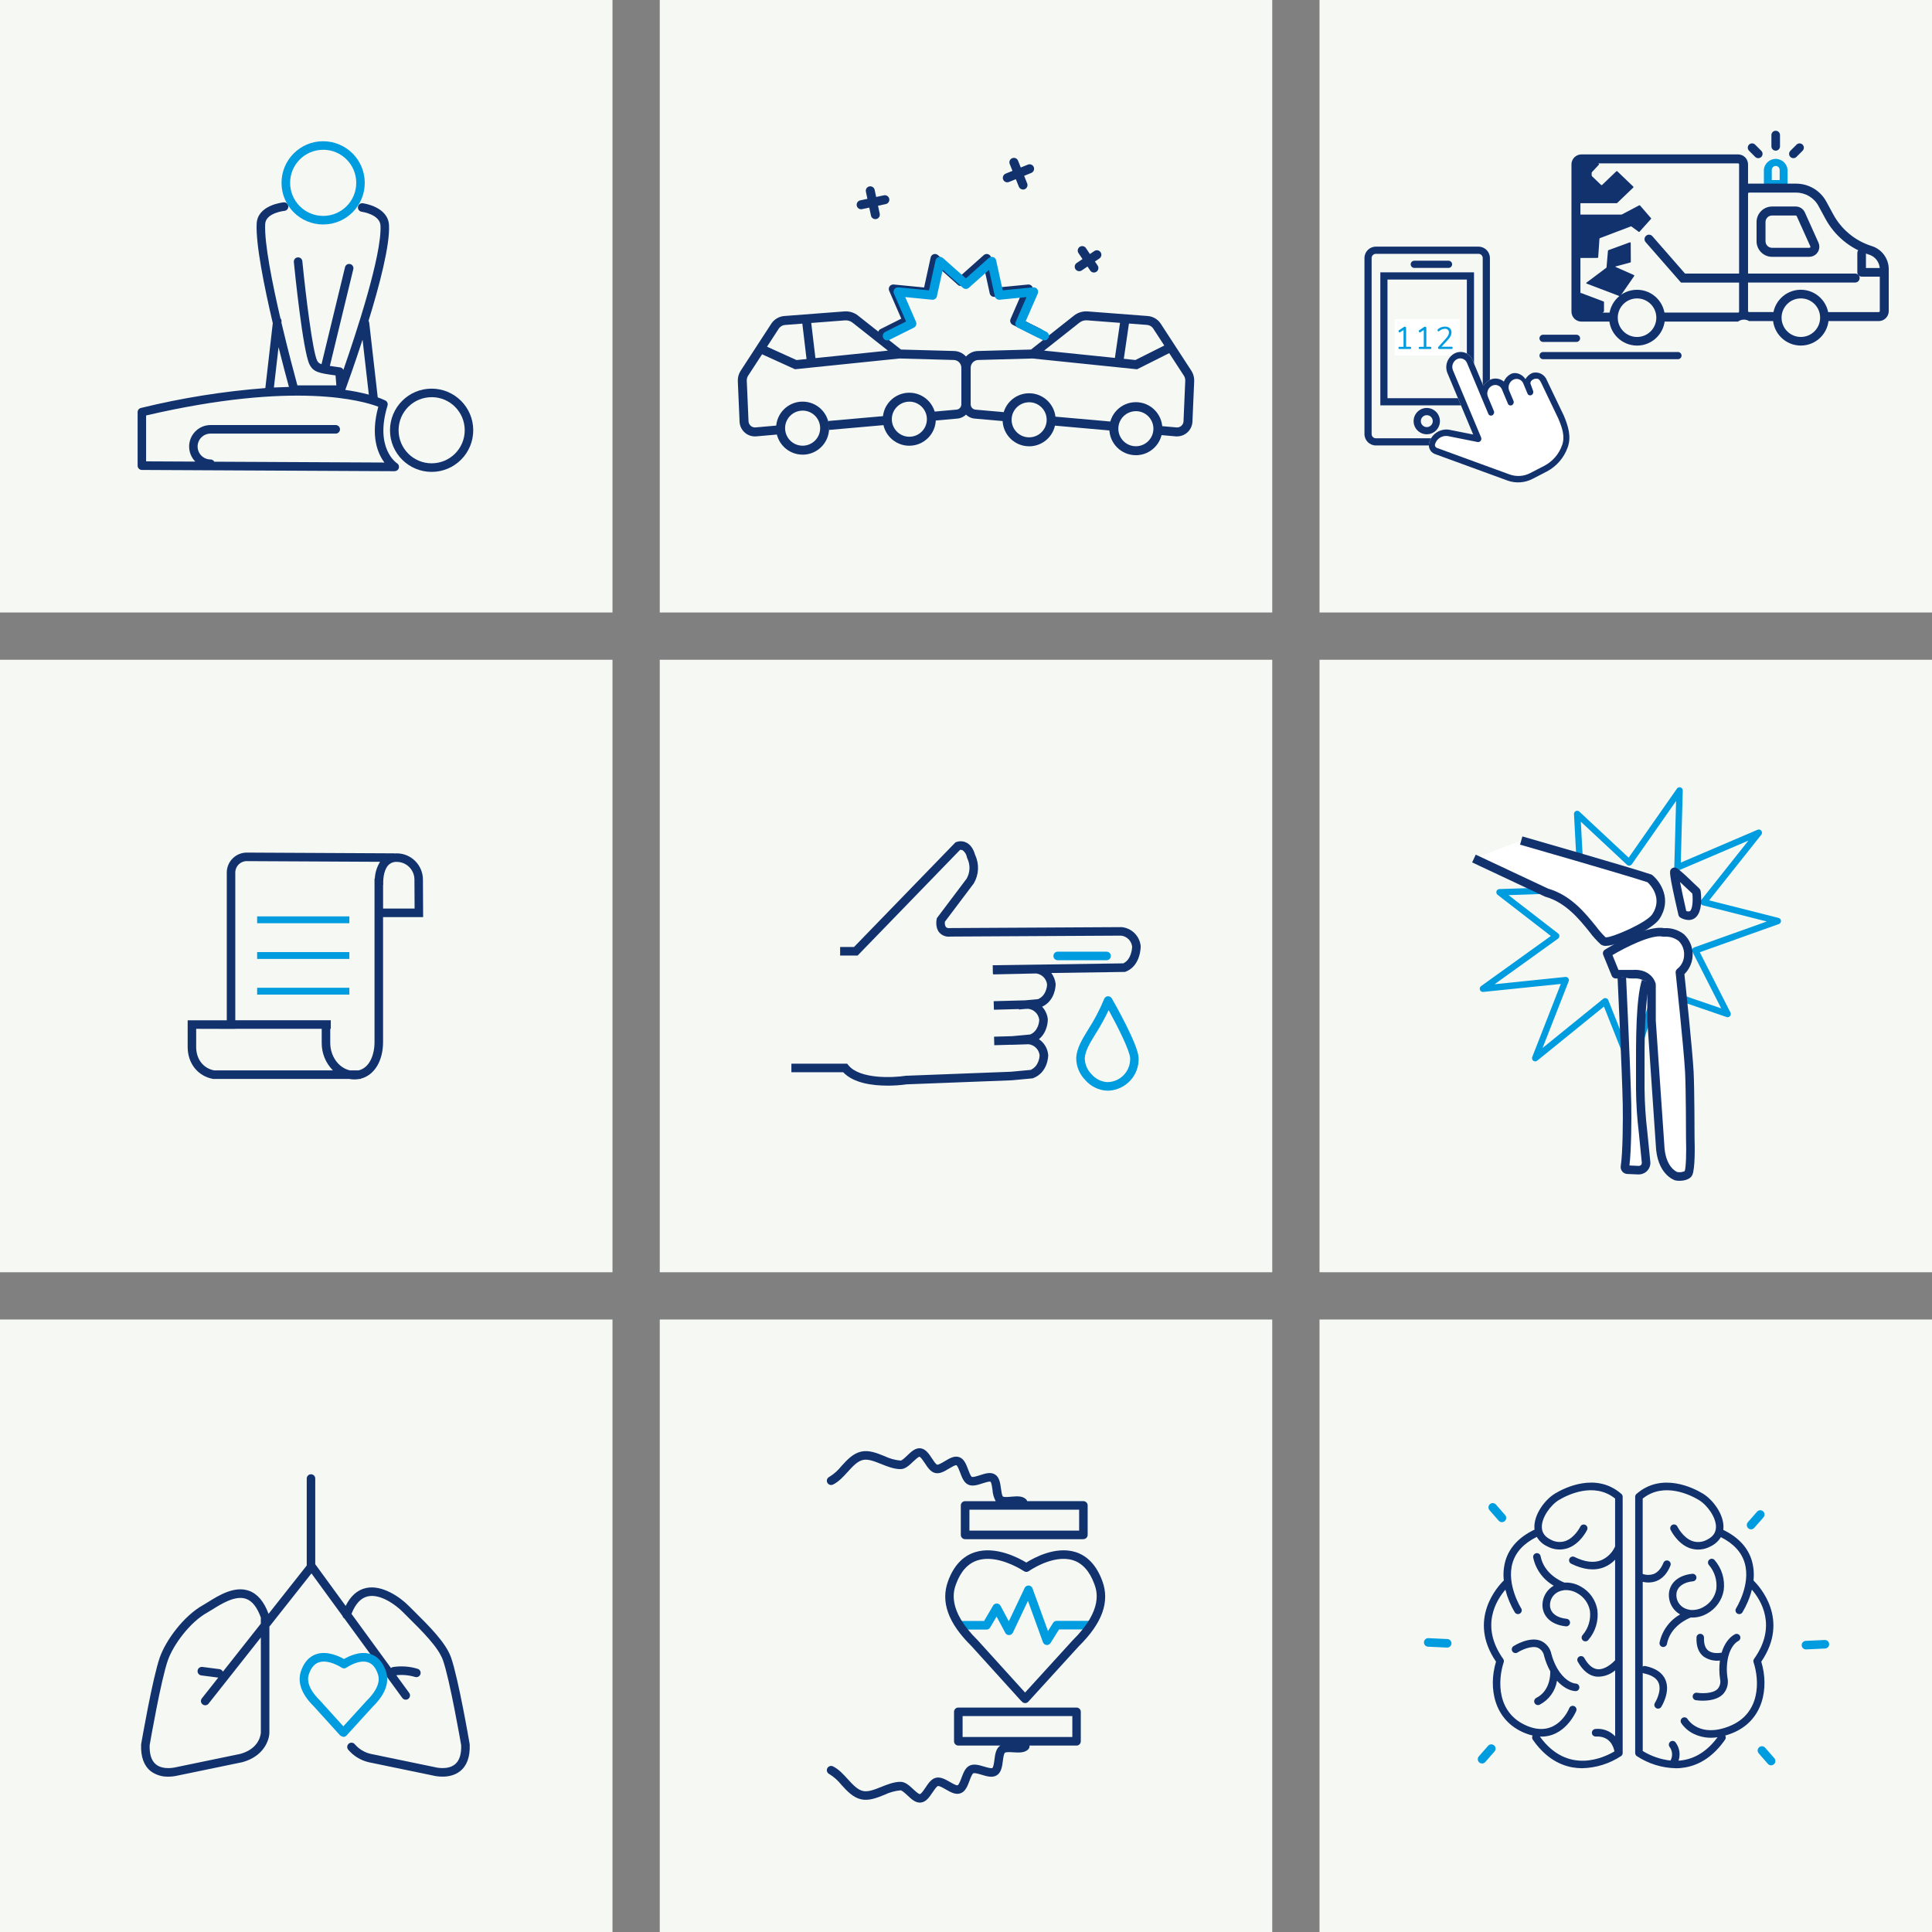 <?xml version="1.0" encoding="UTF-8"?>
<svg id="a" data-name="Calque 1" xmlns="http://www.w3.org/2000/svg" width="740" height="740" xmlns:xlink="http://www.w3.org/1999/xlink" viewBox="0 0 740 740">
  <rect x="0" y="0" width="740" height="740" fill="#808080" stroke="none"/>
  <defs>
    <clipPath id="m">
      <rect y="0" width="740" height="740" style="fill: none; stroke-width: 0px;"/>
    </clipPath>
    <clipPath id="ad">
      <rect y="0" width="740" height="740" style="fill: none; stroke-width: 0px;"/>
    </clipPath>
    <clipPath id="as">
      <rect y="0" width="740" height="740" style="fill: none; stroke-width: 0px;"/>
    </clipPath>
    <clipPath id="ay">
      <rect x="603.45" y="62.45" width="38.23" height="57.77" style="fill: none; stroke-width: 0px;"/>
    </clipPath>
    <clipPath id="bg">
      <rect y="0" width="740" height="740" style="fill: none; stroke-width: 0px;"/>
    </clipPath>
  </defs>
  <g id="b" data-name="Groupe 3924">
    <rect id="c" data-name="Rectangle 2077" y="0" width="234.6" height="234.6" style="fill: #f5f8f3; stroke-width: 0px;"/>
    <rect id="d" data-name="Rectangle 2078" x="252.7" y="0" width="234.6" height="234.6" style="fill: #f5f8f3; stroke-width: 0px;"/>
    <rect id="e" data-name="Rectangle 2079" x="505.4" y="0" width="234.6" height="234.6" style="fill: #f5f8f3; stroke-width: 0px;"/>
    <rect id="f" data-name="Rectangle 2080" y="252.7" width="234.6" height="234.6" style="fill: #f5f8f3; stroke-width: 0px;"/>
    <rect id="g" data-name="Rectangle 2081" x="252.7" y="252.7" width="234.6" height="234.6" style="fill: #f5f8f3; stroke-width: 0px;"/>
    <rect id="h" data-name="Rectangle 2082" x="505.4" y="252.7" width="234.6" height="234.6" style="fill: #f5f8f3; stroke-width: 0px;"/>
    <rect id="i" data-name="Rectangle 2083" y="505.4" width="234.6" height="234.6" style="fill: #f5f8f3; stroke-width: 0px;"/>
    <rect id="j" data-name="Rectangle 2084" x="252.7" y="505.4" width="234.6" height="234.6" style="fill: #f5f8f3; stroke-width: 0px;"/>
    <rect id="k" data-name="Rectangle 2085" x="505.4" y="505.4" width="234.6" height="234.6" style="fill: #f5f8f3; stroke-width: 0px;"/>
    <g id="l" data-name="Groupe 3913">
      <g style="clip-path: url(#m);">
        <g id="n" data-name="Groupe 3912">
          <path id="o" data-name="Tracé 5176" d="m641.76,677.27c-5.28-.13-10.42-1.74-14.84-4.65-.38-.27-.61-.71-.61-1.18v-98.14c0-.42.18-.82.5-1.09,9.72-8.47,21.89-2.26,25.39-.15,3.97,2.39,8.13,8.08,7.92,13.11-.01.26-.03.53-.07.81,5.81,2.82,9.5,6.81,10.97,11.88.68,2.43.89,4.98.6,7.49,2.32,2.27,13.99,14.96,2.99,31.11,3.03,10,.85,22.62-11.2,27.41-.86.34-1.73.64-2.61.89.29.49.27,1.1-.06,1.57-4.17,6-9.3,9.58-15.24,10.63-1.23.22-2.48.33-3.74.32m-1.13-10.48c.45,0,.87.21,1.14.57,1.53,2,1.96,4.63,1.14,7.01,4.84-.31,10.22-2.55,14.96-8.99-3.14.53-6.36.07-9.22-1.33-1.88-.93-3.49-2.32-4.68-4.05-.44-.66-.26-1.56.4-2,.66-.44,1.56-.26,2,.4.02.03.04.07.06.1.18.29,4.64,7.16,15.92,2.68,12.16-4.83,11.57-17.68,9.3-24.5-.15-.44-.07-.92.2-1.3,9.01-12.64,2.5-22.67-.85-26.52-.76,3.07-1.99,6-3.62,8.71-.43.67-1.31.86-1.98.44,0,0,0,0,0,0-.67-.43-.87-1.33-.44-2,.06-.09,5.71-9.09,3.3-17.35-1.21-4.15-4.28-7.48-9.14-9.91-.94,1.57-2.34,2.81-4,3.57-2.4,1.3-5.23,1.55-7.82.68-4.8-1.67-7.31-6.82-7.42-7.04-.35-.72-.04-1.58.67-1.93.72-.35,1.58-.04,1.93.67h0s2.12,4.31,5.78,5.57c1.86.61,3.89.41,5.59-.55,2.2-1.09,3.31-2.61,3.4-4.67.16-3.78-3.32-8.57-6.53-10.51-3.02-1.82-13.35-7.13-21.53-.56v28.88c1.34.47,2.8.48,4.15.03,1.6-.61,2.88-2.06,3.8-4.32.3-.74,1.14-1.09,1.88-.79s1.09,1.14.79,1.88h0c-1.23,3.05-3.08,5.05-5.48,5.95-1.65.58-3.43.67-5.13.25v32.46c.32-.2.7-.27,1.07-.19,3.96.84,6.53,2.62,7.65,5.3,1.95,4.66-1.48,10.12-1.62,10.35-.43.67-1.32.86-1.99.43s-.86-1.32-.43-1.99c.03-.04,2.76-4.42,1.39-7.68-.73-1.75-2.61-2.96-5.59-3.59-.17-.04-.33-.1-.47-.19v29.9c3.23,1.99,6.86,3.24,10.63,3.66.92-1.65.79-3.69-.34-5.21-.48-.63-.36-1.54.27-2.03.25-.19.56-.3.87-.3m-34.57,10.48c-1.25,0-2.5-.11-3.74-.32-5.94-1.05-11.07-4.63-15.24-10.63-.32-.47-.35-1.08-.05-1.57-.96-.22-1.91-.52-2.83-.89-12.04-4.78-14.23-17.41-11.2-27.41-11.01-16.15.67-28.85,2.99-31.11-.29-2.51-.08-5.05.6-7.49,1.49-5.12,5.25-9.15,11.17-11.97-.03-.25-.05-.49-.06-.72-.21-5.02,3.95-10.72,7.92-13.11,3.5-2.11,15.67-8.33,25.39.15.32.27.5.67.5,1.09v98.14c0,.47-.23.91-.61,1.18-4.41,2.91-9.55,4.52-14.84,4.65m-16.28-12.14c10.76,14.91,24.9,7.91,28.58,5.69-.34-1.79-1.72-5.94-7.13-5.69-.78.05-1.46-.55-1.51-1.33,0-.01,0-.02,0-.04-.04-.8.57-1.47,1.36-1.52,0,0,0,0,0,0,2.82-.29,5.61.75,7.55,2.81v-25.25c-1.95,1.65-4.44,2.51-6.99,2.42-2.89-.27-5.35-2.21-7.33-5.75-.39-.69-.14-1.57.55-1.96.69-.39,1.57-.14,1.96.55,1.48,2.66,3.19,4.1,5.07,4.29,3.06.29,6-2.65,6.72-3.43v-38.5c-1.21,1.28-2.69,2.27-4.32,2.91-3.62,1.4-7.84.92-12.53-1.4-.71-.37-.98-1.24-.62-1.95.36-.69,1.19-.97,1.89-.64,3.92,1.95,7.35,2.38,10.19,1.3,2.36-1,4.26-2.84,5.32-5.17.02-.05.04-.1.07-.15v-18.33c-8.18-6.57-18.51-1.25-21.53.56-3.21,1.94-6.68,6.73-6.53,10.51.08,2.05,1.2,3.58,3.39,4.66,1.7.96,3.73,1.16,5.59.55,3.66-1.26,5.76-5.52,5.78-5.57.37-.71,1.24-.98,1.94-.61.68.35.96,1.17.65,1.87-.1.22-2.61,5.37-7.42,7.04-2.59.86-5.42.62-7.82-.68-1.69-.77-3.11-2.04-4.04-3.65-4.95,2.44-8.07,5.8-9.3,9.99-2.41,8.26,3.24,17.26,3.3,17.35.43.67.24,1.57-.43,2-.66.43-1.55.24-1.98-.42,0,0,0,0,0,0-1.63-2.7-2.85-5.64-3.62-8.7-3.34,3.86-9.83,13.91-.85,26.51.27.38.34.86.2,1.3-2.27,6.83-2.86,19.67,9.3,24.5,11.12,4.41,15.63-6.46,15.81-6.92.29-.74,1.13-1.1,1.87-.8s1.1,1.13.8,1.87c-.05.12-4.19,10.25-13.98,9.81m-.69-12.07c-.8,0-1.44-.65-1.44-1.45,0-.55.31-1.05.8-1.29,5.3-2.66,5.41-8.83,5.36-10.21-1.02-1.85-1.81-3.82-2.35-5.85-.23-1.39-1.13-2.57-2.41-3.16-2.54-.98-6.47.98-7.77,1.82-.67.43-1.56.23-1.99-.44s-.23-1.56.44-1.99c.24-.15,5.93-3.78,10.35-2.09,2.15.9,3.71,2.81,4.16,5.1.5,1.87,1.22,3.67,2.16,5.36.06.08.11.17.15.26,2.31,3.93,5.21,5.6,7.06,5.71.79.05,1.4.74,1.35,1.53-.04.79-.7,1.39-1.49,1.36-.01,0-.03,0-.04,0-2.17-.14-4.74-1.43-7.04-3.97-.63,3.94-3.1,7.35-6.65,9.17-.2.1-.42.15-.64.15m63.24-1.68c-.93,0-1.86-.06-2.79-.2-.79-.14-1.31-.89-1.17-1.67.14-.77.87-1.3,1.64-1.18,1.52.25,5.91.49,7.86-1.42.94-1.05,1.3-2.5.96-3.86-.34-2.34-.36-4.71-.05-7.06-2.21.28-4.45-.27-6.28-1.55-1.92-1.52-2.82-3.96-2.69-7.26.01-.8.67-1.43,1.46-1.42.8.01,1.43.67,1.42,1.46,0,.02,0,.04,0,.06-.09,2.32.45,3.96,1.59,4.87,1.55,1.23,3.93,1.04,5.15.84,1.08-3.58,3.04-6.01,5.1-7.06.71-.36,1.58-.07,1.94.64.36.71.07,1.58-.64,1.94-1.37.7-2.99,2.66-3.82,5.9-.01.11-.04.21-.08.31-.57,2.6-.65,5.28-.24,7.91.48,2.28-.2,4.65-1.81,6.33-2.03,1.98-5.24,2.4-7.54,2.4m-15.26-20.55c-.09,0-.18,0-.27-.03-.78-.15-1.29-.91-1.14-1.69h0c.96-4.55,3.83-8.47,7.88-10.76-3.04-1.72-4.72-5.12-4.24-8.58.62-3.88,3.95-6.49,8.9-6.98.79-.07,1.5.51,1.57,1.3.07.79-.5,1.49-1.29,1.57-3.63.36-5.94,2.02-6.34,4.56-.32,2.48,1.03,4.87,3.32,5.86.64.28,1.32.46,2.01.54.06,0,.12,0,.18.02,1.68.11,3.35-.28,4.8-1.12,2.6-1.4,4.41-3.91,4.93-6.81.41-3.33-.6-6.68-2.78-9.24-.55-.58-.52-1.49.05-2.04.57-.55,1.48-.53,2.03.04,0,0,0,0,0,0,2.81,3.19,4.1,7.44,3.55,11.65-.65,3.79-3.01,7.08-6.39,8.92-1.89,1.09-4.05,1.61-6.23,1.49-1.38.54-7.84,3.4-9.12,10.12-.13.68-.72,1.17-1.41,1.17m-29.83-2.16c-.37,0-.73-.14-1-.4-.57-.55-.59-1.46-.04-2.04,2.18-2.56,3.19-5.91,2.78-9.24-.52-2.9-2.34-5.41-4.94-6.81-1.45-.84-3.12-1.23-4.8-1.12-.06.01-.12.02-.18.02-.69.07-1.37.26-2.01.54-2.29.99-3.65,3.39-3.33,5.86.4,2.54,2.72,4.2,6.34,4.56.79.08,1.37.79,1.29,1.59-.08.79-.78,1.36-1.57,1.29-4.96-.49-8.29-3.1-8.9-6.98-.48-3.46,1.21-6.86,4.24-8.58-4.04-2.3-6.91-6.21-7.87-10.76-.15-.78.36-1.54,1.14-1.69s1.54.36,1.69,1.14h0c1.3,6.76,7.74,9.59,9.12,10.12,2.18-.11,4.34.4,6.23,1.49,3.38,1.84,5.73,5.13,6.39,8.93.55,4.21-.74,8.46-3.55,11.65-.27.28-.65.44-1.04.44" style="fill: #12326e; stroke-width: 0px;"/>
          <path id="p" data-name="Tracé 5177" d="m678.38,676.16c-.47,0-.92-.2-1.23-.56l-3.52-4.03c-.6-.68-.53-1.71.14-2.31s1.71-.53,2.31.14l3.53,4.03c.59.68.53,1.71-.15,2.31-.3.26-.68.41-1.08.41m-110.72-.7c-.4,0-.78-.15-1.08-.41-.68-.6-.74-1.63-.15-2.31l3.53-4.03c.59-.69,1.62-.77,2.31-.18s.77,1.62.18,2.31c-.01.01-.02.03-.03.04l-3.53,4.03c-.31.35-.76.56-1.23.56m124.04-43.7c-.91-.01-1.63-.76-1.62-1.66.01-.86.68-1.56,1.54-1.61l7.28-.34c.9-.04,1.67.66,1.71,1.56s-.66,1.67-1.56,1.71h0l-7.28.34h-.08m-137.36-.7h-.08l-7.28-.34c-.9-.04-1.6-.81-1.56-1.71s.81-1.6,1.71-1.56h0l7.28.34c.9.05,1.59.83,1.54,1.73-.05.86-.75,1.53-1.61,1.54m116.37-45.3c-.4,0-.78-.14-1.08-.41-.68-.6-.74-1.63-.15-2.31l3.53-4.03c.6-.68,1.63-.74,2.31-.14s.74,1.63.14,2.31l-3.53,4.03c-.31.35-.76.56-1.23.56m-95.41-2.74c-.47,0-.92-.2-1.23-.56l-3.53-4.03c-.6-.68-.53-1.71.14-2.31s1.71-.53,2.31.14l3.53,4.03c.59.68.53,1.71-.15,2.31-.3.26-.68.41-1.08.41" style="fill: #009ce0; stroke-width: 0px;"/>
          <path id="q" data-name="Tracé 5178" d="m289.15,167.16c-3.16-.01-5.75-2.51-5.88-5.66l-.67-15.5c-.06-1.36.29-2.7,1-3.85l11.9-18.29c1.13-1.63,2.93-2.66,4.9-2.82l22.99-1.76c1.9-.15,3.78.43,5.27,1.61l16.43,12.99,20.31.56c3.49.09,6.26,2.95,6.24,6.44v13.99c.02,2.84-2.15,5.22-4.98,5.46l-9.93.88-.3-3.43,9.93-.88c1.05-.09,1.86-.97,1.86-2.03v-13.99c.01-1.63-1.28-2.96-2.91-3l-20.76-.57-40.04,4.12-12.62-5.73-5.39,8.28c-.34.56-.5,1.21-.47,1.86l.67,15.5c.03.68.33,1.31.84,1.76.5.45,1.17.67,1.85.61l9.47-.84.3,3.43-9.47.84c-.18.02-.35.02-.53.02m4.62-34.37l11.3,5.12,35.02-3.61-13.55-10.71c-.82-.64-1.85-.96-2.89-.88l-22.99,1.76c-.94.07-1.79.56-2.33,1.32l-4.55,7Zm23.72,31.89l-.3-3.43,23.11-2.04.3,3.43-23.11,2.04Z" style="fill: #12326e; stroke-width: 0px;"/>
          <path id="r" data-name="Tracé 5179" d="m450.85,167.16c-.18,0-.35,0-.53-.02l-7.87-.7.3-3.43,7.88.7c1.36.12,2.56-.89,2.68-2.25,0-.04,0-.07,0-.11l.67-15.5c.03-.67-.14-1.33-.49-1.9l-5.66-8.69-12.3,6.18-40.07-4.13-20.76.57c-1.63.04-2.92,1.37-2.91,3v13.99c0,1.06.8,1.94,1.85,2.03l12.05,1.07-.3,3.43-12.05-1.07c-2.83-.24-5-2.62-4.98-5.46v-13.99c-.02-3.49,2.75-6.35,6.24-6.44l20.31-.56,16.43-12.99c1.49-1.18,3.37-1.76,5.27-1.61l22.99,1.76c1.95.15,3.74,1.16,4.87,2.76l11.91,18.3c.73,1.16,1.08,2.52,1.02,3.89l-.67,15.5c-.13,3.15-2.72,5.65-5.88,5.66m-50.94-32.86l34.98,3.6,11.05-5.55-4.31-6.62c-.54-.74-1.38-1.2-2.29-1.27l-22.99-1.76c-1.04-.08-2.07.23-2.89.88l-13.55,10.72Zm26.55,30.72l-23.85-2.11.3-3.43,23.85,2.11-.3,3.43Z" style="fill: #12326e; stroke-width: 0px;"/>
          <path id="s" data-name="Tracé 5232" d="m426.78,138.8l2.39-16.38,3.39.5-2.39,16.38-3.39-.5Z" style="fill: #12326e; stroke-width: 0px;"/>
          <rect id="t" data-name="Rectangle 2087" x="308.16" y="122.61" width="3.42" height="16.89" transform="translate(-13.3 37.48) rotate(-6.78)" style="fill: #12326e; stroke-width: 0px;"/>
          <path id="u" data-name="Tracé 5180" d="m348.33,170.73c-5.61.02-10.17-4.5-10.2-10.11-.02-5.61,4.5-10.17,10.11-10.2,5.61-.02,10.17,4.5,10.2,10.11,0,.01,0,.03,0,.04,0,5.59-4.52,10.13-10.11,10.15m0-16.87c-3.71-.01-6.73,2.98-6.74,6.69-.01,3.71,2.98,6.73,6.69,6.74,3.71.01,6.73-2.98,6.74-6.69,0,0,0-.02,0-.03,0-3.7-2.99-6.7-6.69-6.72" style="fill: #12326e; stroke-width: 0px;"/>
          <path id="v" data-name="Tracé 5181" d="m307.45,174.14c-5.61.02-10.17-4.51-10.19-10.12s4.51-10.17,10.12-10.19c5.61-.02,10.17,4.51,10.19,10.12,0,.01,0,.02,0,.04,0,5.6-4.52,10.14-10.12,10.16m0-16.87c-3.71-.01-6.73,2.98-6.74,6.69-.01,3.71,2.98,6.73,6.69,6.74,3.71.01,6.73-2.98,6.74-6.69,0,0,0-.02,0-.03,0-3.7-2.99-6.7-6.69-6.72" style="fill: #12326e; stroke-width: 0px;"/>
          <path id="w" data-name="Tracé 5182" d="m394.21,170.94c-5.61.02-10.17-4.51-10.19-10.12-.02-5.61,4.51-10.17,10.12-10.19,5.61-.02,10.17,4.51,10.19,10.12,0,.01,0,.03,0,.04,0,5.6-4.52,10.14-10.12,10.16m0-16.87c-3.71-.01-6.73,2.98-6.74,6.69-.01,3.71,2.98,6.73,6.69,6.74,3.71.01,6.73-2.98,6.74-6.69,0,0,0-.02,0-.03,0-3.7-2.99-6.7-6.69-6.72" style="fill: #12326e; stroke-width: 0px;"/>
          <path id="x" data-name="Tracé 5183" d="m435.09,174.35c-5.61.02-10.17-4.51-10.19-10.12-.02-5.61,4.51-10.17,10.12-10.19,5.61-.02,10.17,4.51,10.19,10.12,0,.01,0,.03,0,.04,0,5.6-4.52,10.14-10.12,10.16m0-16.87c-3.71-.01-6.73,2.98-6.74,6.69-.01,3.71,2.98,6.73,6.69,6.74,3.71.01,6.73-2.98,6.74-6.69,0,0,0-.02,0-.03,0-3.7-2.99-6.7-6.69-6.72" style="fill: #12326e; stroke-width: 0px;"/>
          <path id="y" data-name="Tracé 5184" d="m398.05,129.31c-.27,0-.53-.06-.77-.18l-9.41-4.73c-.81-.41-1.16-1.39-.8-2.22l4.12-9.49-10.26,1.01c-.87.08-1.66-.49-1.84-1.34l-2.21-10.11-7.71,6.87c-.65.58-1.63.58-2.27,0l-7.71-6.87-2.21,10.11c-.18.85-.98,1.43-1.84,1.34l-10.26-1.01,4.12,9.49c.36.84.01,1.81-.8,2.22l-9.41,4.73c-.85.42-1.88.08-2.31-.77-.42-.85-.08-1.88.77-2.31h0l7.96-4-4.64-10.68c-.38-.87.02-1.88.89-2.26.27-.12.56-.16.85-.14l11.64,1.14,2.51-11.48c.2-.92,1.11-1.51,2.03-1.31.29.06.56.2.78.4l8.76,7.81,8.76-7.81c.71-.63,1.79-.57,2.42.14.2.22.33.49.39.78l2.51,11.48,11.65-1.14c.61-.06,1.2.21,1.55.7.36.49.43,1.14.18,1.7l-4.64,10.68,7.96,4c.85.43,1.19,1.46.77,2.31-.29.58-.89.95-1.53.95" style="fill: #12326e; stroke-width: 0px;"/>
        </g>
      </g>
    </g>
    <g id="z" data-name="Groupe 3915">
      <g id="aa" data-name="Groupe 3914">
        <path id="ab" data-name="Tracé 5185" d="m400.07,130.39c-.27,0-.53-.06-.77-.18l-9.44-4.72c-.82-.41-1.17-1.39-.81-2.22l4.13-9.48-10.29,1.01c-.87.09-1.66-.49-1.85-1.34l-2.22-10.1-7.73,6.87c-.65.58-1.63.58-2.28,0l-7.73-6.87-2.22,10.1c-.18.85-.98,1.43-1.85,1.34l-10.29-1.01,4.13,9.48c.36.84.01,1.81-.81,2.22l-9.44,4.72c-.85.42-1.88.08-2.31-.77s-.08-1.88.77-2.31l7.98-3.99-4.65-10.67c-.38-.87.02-1.88.89-2.26.27-.12.56-.16.86-.14l11.68,1.14,2.52-11.47c.2-.93,1.12-1.51,2.05-1.31.29.06.55.2.77.39l8.78,7.8,8.78-7.8c.71-.63,1.79-.57,2.43.14.2.22.33.49.39.77l2.52,11.47,11.68-1.14c.94-.09,1.79.6,1.88,1.54.03.29-.02.59-.14.86l-4.65,10.66,7.98,3.99c.85.43,1.19,1.46.77,2.31-.29.58-.89.95-1.54.95" style="fill: #009ce0; stroke-width: 0px;"/>
      </g>
    </g>
    <g id="ac" data-name="Groupe 3917">
      <g style="clip-path: url(#ad);">
        <g id="ae" data-name="Groupe 3916">
          <path id="af" data-name="Tracé 5186" d="m391.84,72.6c-.7,0-1.33-.43-1.59-1.08l-3.49-8.67c-.37-.87.03-1.88.91-2.25.87-.37,1.88.03,2.25.91,0,.02.02.04.02.06l3.49,8.67c.36.88-.07,1.88-.95,2.24-.2.08-.42.13-.64.13" style="fill: #12326e; stroke-width: 0px;"/>
          <path id="ag" data-name="Tracé 5187" d="m335.27,83.93c-.81,0-1.51-.57-1.67-1.36l-1.94-9.14c-.2-.93.39-1.84,1.32-2.03s1.84.39,2.03,1.32l1.94,9.14c.2.93-.39,1.84-1.32,2.04-.12.03-.24.04-.36.04" style="fill: #12326e; stroke-width: 0px;"/>
          <path id="ah" data-name="Tracé 5188" d="m385.81,69.83c-.95,0-1.72-.78-1.71-1.73,0-.7.43-1.32,1.07-1.59l8.64-3.5c.9-.3,1.88.18,2.18,1.08.28.83-.1,1.73-.89,2.11l-8.64,3.5c-.2.08-.42.13-.64.13" style="fill: #12326e; stroke-width: 0px;"/>
          <path id="ai" data-name="Tracé 5189" d="m329.82,80.15c-.95-.01-1.71-.79-1.7-1.74.01-.8.57-1.48,1.34-1.66l9.11-1.94c.93-.19,1.84.41,2.03,1.34.19.92-.4,1.82-1.32,2.02l-9.11,1.94c-.12.03-.24.04-.36.04" style="fill: #12326e; stroke-width: 0px;"/>
          <path id="aj" data-name="Tracé 5190" d="m419,104.39c-.57,0-1.1-.28-1.42-.76l-4.48-6.67c-.54-.78-.35-1.85.43-2.39.78-.54,1.85-.35,2.39.43,0,.01.02.02.02.03l4.48,6.67c.53.79.32,1.85-.46,2.39-.28.19-.62.3-.96.3" style="fill: #12326e; stroke-width: 0px;"/>
          <path id="ak" data-name="Tracé 5191" d="m413.36,103.87c-.95,0-1.72-.77-1.72-1.72,0-.57.28-1.1.76-1.42l6.79-4.6c.8-.52,1.86-.29,2.38.51.51.78.3,1.82-.46,2.35l-6.79,4.6c-.28.19-.62.3-.96.3" style="fill: #12326e; stroke-width: 0px;"/>
          <path id="al" data-name="Tracé 5192" d="m721.67,105.96h-8.62c-.91,0-1.65-.74-1.65-1.65h0v-7.43c0-.91.74-1.65,1.65-1.65s1.65.74,1.65,1.65v5.78h6.98c.91.03,1.62.8,1.59,1.71-.03.87-.73,1.56-1.59,1.59" style="fill: #12326e; stroke-width: 0px;"/>
          <path id="am" data-name="Tracé 5193" d="m566.31,170.62h-39.33c-2.41,0-4.36-1.96-4.36-4.37v-67.41c0-2.41,1.95-4.37,4.36-4.37h39.33c2.41,0,4.36,1.96,4.36,4.37v67.41c0,2.41-1.95,4.37-4.36,4.37m-39.33-73.4c-.89,0-1.62.73-1.62,1.62v67.41c0,.89.72,1.62,1.62,1.62h39.33c.89,0,1.61-.73,1.61-1.62v-67.41c0-.89-.72-1.62-1.61-1.62h-39.33Zm19.52,69.12c-2.78,0-5.05-2.24-5.06-5.02,0-2.78,2.24-5.05,5.02-5.06,2.78,0,5.05,2.24,5.06,5.02,0,0,0,.01,0,.02,0,2.78-2.24,5.03-5.02,5.04m0-7.32c-1.26,0-2.29,1.01-2.29,2.28,0,1.26,1.02,2.29,2.28,2.29,1.26,0,2.29-1.01,2.29-2.28h0c0-1.27-1.02-2.29-2.28-2.29m18.08-3.75h-35.88v-50.95h35.88v50.95Zm-33.13-2.75h30.39v-45.45h-30.4v45.45Z" style="fill: #12326e; stroke-width: 0px;"/>
          <rect id="an" data-name="Rectangle 2090" x="534.16" y="122.25" width="24.94" height="13.91" style="fill: #fff; stroke-width: 0px;"/>
        </g>
      </g>
    </g>
    <g id="ao" data-name=" 1" style="isolation: isolate;">
      <g style="isolation: isolate;">
        <path d="m540.39,132.95c.08.07.12.17.12.3,0,.14-.04.24-.11.31-.08.07-.19.11-.34.11h-3.97c-.15,0-.27-.04-.34-.11-.08-.07-.11-.18-.11-.31,0-.13.04-.23.12-.3.08-.07.19-.11.34-.11h1.49v-6.43l-1.31.85c-.06.04-.13.06-.19.06-.11,0-.21-.05-.29-.16s-.13-.22-.13-.34c0-.17.06-.29.19-.36l1.82-1.19c.14-.09.28-.13.42-.13.14,0,.25.04.34.13s.13.21.13.37v7.19h1.5c.14,0,.26.04.34.11Z" style="fill: #009ce0; stroke-width: 0px;"/>
      </g>
    </g>
    <g id="ap" data-name=" 1-2" style="isolation: isolate;">
      <g style="isolation: isolate;">
        <path d="m548.14,132.95c.08.07.12.17.12.3,0,.14-.04.24-.11.31-.08.07-.19.11-.34.11h-3.97c-.15,0-.27-.04-.34-.11-.08-.07-.11-.18-.11-.31,0-.13.04-.23.12-.3.08-.07.19-.11.34-.11h1.49v-6.43l-1.31.85c-.06.04-.13.06-.19.06-.11,0-.21-.05-.29-.16s-.13-.22-.13-.34c0-.17.06-.29.19-.36l1.82-1.19c.14-.09.28-.13.42-.13.14,0,.25.04.34.13s.13.21.13.37v7.19h1.5c.14,0,.26.04.34.11Z" style="fill: #009ce0; stroke-width: 0px;"/>
      </g>
    </g>
    <g id="aq" data-name=" 2" style="isolation: isolate;">
      <g style="isolation: isolate;">
        <path d="m556.28,132.95c.08.07.12.17.12.3,0,.28-.15.42-.46.42h-4.7c-.14,0-.25-.04-.34-.13-.09-.08-.13-.19-.13-.31,0-.15.06-.28.17-.4l2.89-3.18c.4-.45.69-.85.87-1.21.18-.36.27-.71.27-1.07,0-.46-.13-.82-.4-1.07-.27-.25-.65-.37-1.13-.37-.38,0-.75.07-1.1.21-.35.14-.7.35-1.06.64-.12.1-.23.14-.34.14-.09,0-.16-.04-.23-.13-.06-.08-.1-.19-.1-.31,0-.17.06-.3.19-.41.33-.3.73-.54,1.2-.72s.96-.26,1.45-.26c.76,0,1.37.2,1.82.6.45.4.68.94.68,1.62,0,.49-.11.96-.33,1.4s-.58.95-1.09,1.5l-2.4,2.6h3.8c.14,0,.26.04.34.11Z" style="fill: #009ce0; stroke-width: 0px;"/>
      </g>
    </g>
    <g id="ar" data-name="Groupe 3919">
      <g style="clip-path: url(#as);">
        <g id="at" data-name="Groupe 3918">
          <path id="au" data-name="Tracé 5194" d="m554.81,102.62h-13.1c-.76,0-1.38-.62-1.38-1.38s.62-1.38,1.38-1.38h13.1c.76,0,1.38.62,1.38,1.38s-.62,1.38-1.38,1.38h0" style="fill: #12326e; stroke-width: 0px;"/>
          <path id="av" data-name="Tracé 5195" d="m678.63,68.97h3.02v-4.06c-.09-.83-.85-1.43-1.68-1.34-.7.08-1.26.64-1.34,1.34v4.06Zm4.53,2.7h-6.04c-.79.04-1.46-.56-1.51-1.35v-5.4c.28-2.5,2.53-4.3,5.03-4.03,2.12.24,3.79,1.91,4.03,4.03v5.41c-.05.79-.72,1.39-1.51,1.35" style="fill: #009ce0; stroke-width: 0px;"/>
          <path id="aw" data-name="Tracé 5196" d="m665.72,123.17h-28.87c-.95-.02-1.7-.81-1.68-1.76.02-.92.76-1.66,1.68-1.68h28.87c.22,0,.39-.18.39-.39v-11.11h-22.25l-13.51-15.45c-.65-.69-.61-1.78.09-2.43.69-.65,1.78-.61,2.43.09.02.02.04.05.06.07l12.48,14.28h20.7v-41.82c0-.22-.17-.39-.39-.39h-60c-.22,0-.39.18-.39.39v56.38c0,.22.17.39.39.39h11.85c.95.02,1.7.81,1.68,1.76-.02.92-.76,1.66-1.68,1.68h-11.85c-2.11,0-3.82-1.72-3.82-3.83v-56.38c0-2.11,1.71-3.83,3.82-3.83h60c2.11,0,3.82,1.72,3.82,3.83v7.39c.13-.01.26-.02.39-.02h18.02c4.84,0,9.29,2.66,11.59,6.91l2.6,4.8c3.14,5.83,8.44,10.21,14.76,12.19,3.9,1.22,6.55,4.84,6.53,8.92v15.99c0,2.11-1.71,3.82-3.82,3.83h-20.43c-.95,0-1.72-.77-1.72-1.72s.77-1.72,1.72-1.72h20.43c.22,0,.39-.18.39-.39v-15.99c.01-2.58-1.66-4.87-4.13-5.64-7.18-2.24-13.19-7.21-16.75-13.83l-2.6-4.8c-1.7-3.15-4.99-5.12-8.57-5.12h-18.02c-.22,0-.39.18-.39.39v30.62h41.02c.95,0,1.72.77,1.72,1.72s-.77,1.72-1.72,1.72h-41.02v10.92c0,.22.17.39.39.39h10.61c.95,0,1.72.77,1.72,1.72s-.77,1.72-1.72,1.72h-10.61c-1.31-.79-2.97-.72-4.21.19m27.3-24.79h-14.28c-3.28,0-5.94-2.67-5.94-5.96v-7.35c0-3.28,2.65-5.95,5.94-5.96h9.07c1.51,0,2.87.89,3.49,2.26l5.21,11.57c.87,1.94.01,4.21-1.92,5.09-.49.22-1.03.34-1.57.34m-14.28-15.82c-1.39,0-2.51,1.13-2.51,2.52v7.34c0,1.39,1.12,2.51,2.51,2.52h14.28c.22,0,.4-.17.41-.39,0-.06-.01-.12-.04-.18l-5.21-11.57c-.06-.15-.21-.24-.37-.24h-9.07Z" style="fill: #12326e; stroke-width: 0px;"/>
        </g>
      </g>
    </g>
    <g id="ax" data-name="Groupe 3921">
      <g style="clip-path: url(#ay);">
        <g id="az" data-name="Groupe 3920">
          <path id="ba" data-name="Tracé 5197" d="m591.54,77.75c.05.05.12.07.19.08h27.5c.07,0,.14-.03.19-.08l6.17-5.92c.1-.1.1-.25,0-.35,0,0,0,0,0,0l-6.12-5.87c-.11-.1-.27-.1-.38,0l-5.45,5.23c-.11.1-.27.1-.38,0l-3.45-3.31c-.1-.09-.16-.22-.16-.36v-.92c0-.13.05-.25.13-.34l2.64-2.85c.09-.09.09-.25,0-.34-.01-.01-.03-.02-.04-.03l-6.75-4.69c-.1-.06-.22-.06-.32,0l-6.75,4.69c-.11.07-.15.22-.07.34,0,.01.02.03.03.04l2.64,2.85c.09.09.13.21.13.34v.92c0,.14-.06.27-.16.36l-3.45,3.31c-.11.1-.27.1-.38,0l-5.46-5.23c-.11-.1-.27-.1-.38,0l-6.11,5.87c-.1.1-.1.26,0,.36,0,0,0,0,0,0l6.17,5.91Z" style="fill: #12326e; stroke-width: 0px;"/>
          <path id="bb" data-name="Tracé 5198" d="m603.25,108.22l-7.53-5.66c-.06-.05-.1-.12-.1-.19l-.55-6.33c-.01-.1-.08-.19-.18-.23l-8.15-2.98c-.13-.06-.28-.01-.35.11-.02.04-.03.09-.03.14l-.04,7.2c0,.13.1.24.22.26l5.58,1.51c.15.03.17.11.04.19l-7.04,3.12c-.12.07-.17.23-.1.35,0,0,0,.02.01.02l5.26,7.6c.08.1.21.14.33.1l12.56-4.78c.24-.09.28-.3.07-.45" style="fill: #12326e; stroke-width: 0px;"/>
          <path id="bc" data-name="Tracé 5199" d="m632.38,83.57l-4.17-4.82c-.08-.12-.24-.16-.37-.1l-6.56,3.46c-.08.04-.17.07-.27.07h-31.08c-.09,0-.18-.02-.27-.07l-6.55-3.46c-.13-.07-.29-.02-.37.1l-4.17,4.82c-.05.08-.05.18,0,.27l4.36,4.85c.06.13.21.19.34.13.04-.02.08-.05.11-.09l2.63-1.93c.08-.09.2-.12.31-.08l11.84,4.49c.1.04.17.12.17.23l.48,7.1c.02.14.13.25.28.25l6.39.02,6.39-.02c.14,0,.26-.11.28-.25l.48-7.1c0-.1.08-.19.17-.23l11.84-4.49c.11-.04.23-.01.31.08l2.63,1.93c.08.12.25.14.37.06.04-.03.07-.06.09-.11l4.35-4.85c.04-.09.04-.18,0-.27" style="fill: #12326e; stroke-width: 0px;"/>
          <path id="bd" data-name="Tracé 5200" d="m614.19,115.47l-8.61-3.25c-.06-.02-.14-.02-.2,0l-8.61,3.25c-.1.04-.17.14-.17.25v3.47c0,.07.03.14.08.19l2.08,1.99c.05.05.12.07.19.08h13.06c.07,0,.14-.03.2-.08l2.08-1.99c.05-.05.07-.12.08-.19v-3.47c0-.11-.07-.2-.17-.25" style="fill: #12326e; stroke-width: 0px;"/>
          <path id="be" data-name="Tracé 5201" d="m607.71,108.22l7.53-5.66c.06-.05.1-.12.1-.19l.55-6.33c.01-.1.08-.19.18-.23l8.15-2.98c.13-.06.28-.01.35.11.02.04.03.09.03.14l.04,7.2c0,.13-.1.24-.22.26l-5.58,1.51c-.15.03-.17.11-.04.19l7.04,3.12c.12.07.17.23.1.35,0,0,0,.01-.01.02l-5.26,7.6c-.08.1-.21.14-.33.1l-12.56-4.78c-.24-.09-.28-.3-.07-.45" style="fill: #12326e; stroke-width: 0px;"/>
        </g>
      </g>
    </g>
    <g id="bf" data-name="Groupe 3923">
      <g style="clip-path: url(#bg);">
        <g id="bh" data-name="Groupe 3922">
          <path id="bi" data-name="Tracé 5202" d="m689.79,132.36c-5.9.02-10.71-4.75-10.73-10.65s4.75-10.71,10.65-10.73c5.9-.02,10.71,4.75,10.73,10.65,0,.01,0,.03,0,.04,0,5.89-4.76,10.67-10.65,10.69m0-18.07c-4.08-.01-7.4,3.28-7.41,7.36-.01,4.08,3.28,7.4,7.36,7.41,4.08.01,7.4-3.28,7.41-7.36,0,0,0-.02,0-.03,0-4.07-3.29-7.37-7.36-7.38" style="fill: #12326e; stroke-width: 0px;"/>
          <path id="bj" data-name="Tracé 5203" d="m627.05,132.36c-5.9.02-10.7-4.75-10.72-10.65-.02-5.9,4.75-10.7,10.65-10.72,5.9-.02,10.7,4.75,10.72,10.65,0,.01,0,.02,0,.04,0,5.89-4.76,10.67-10.65,10.69m0-18.07c-4.08-.01-7.4,3.28-7.41,7.36-.01,4.08,3.28,7.4,7.36,7.41,4.08.01,7.4-3.28,7.41-7.36,0,0,0-.02,0-.03,0-4.07-3.29-7.37-7.36-7.38" style="fill: #12326e; stroke-width: 0px;"/>
          <path id="bk" data-name="Tracé 5204" d="m686.91,60.58c-.44,0-.86-.17-1.16-.48-.64-.65-.64-1.69,0-2.33l2.36-2.37c.64-.64,1.69-.64,2.33,0,.64.64.64,1.69,0,2.33h0l-2.36,2.37c-.31.31-.73.48-1.16.48" style="fill: #12326e; stroke-width: 0px;"/>
          <path id="bl" data-name="Tracé 5205" d="m673.44,60.58c-.44,0-.86-.17-1.16-.48l-2.36-2.37c-.64-.64-.65-1.69,0-2.33.64-.64,1.69-.65,2.33,0h0l2.37,2.37c.64.65.64,1.69,0,2.33-.31.31-.73.48-1.16.48" style="fill: #12326e; stroke-width: 0px;"/>
          <path id="bm" data-name="Tracé 5206" d="m680.14,57.71c-.91,0-1.65-.74-1.65-1.65h0v-4.33c0-.91.73-1.65,1.64-1.65.91,0,1.65.73,1.65,1.64h0v4.34c0,.91-.74,1.65-1.65,1.65h0" style="fill: #12326e; stroke-width: 0px;"/>
          <path id="bn" data-name="Tracé 5207" d="m642.7,137.58h-51.67c-.76,0-1.38-.62-1.37-1.38,0-.76.62-1.37,1.37-1.37h51.67c.76,0,1.38.62,1.37,1.38,0,.76-.62,1.37-1.37,1.37" style="fill: #12326e; stroke-width: 0px;"/>
          <path id="bo" data-name="Tracé 5208" d="m603.83,130.97h-12.8c-.76,0-1.38-.62-1.38-1.38s.62-1.38,1.38-1.38h12.8c.76,0,1.38.62,1.38,1.38s-.62,1.38-1.38,1.38" style="fill: #12326e; stroke-width: 0px;"/>
          <path id="bp" data-name="Tracé 5209" d="m577.36,184.04l-27.86-10.18c-1.83-.76-2.71-2.85-1.96-4.68,1.05-3.17,4.24-5.11,7.54-4.59l9.18,1.83-9.87-23.55c-1.14-2.82.03-6.05,2.72-7.49,2.4-1.29,5.39-.38,6.68,2.02.09.16.17.33.24.51l4.15,9.9c.55-.96,1.36-1.73,2.33-2.24,1.78-.95,3.96-.72,5.5.58.52-1.24,1.46-2.26,2.66-2.89,1.9-.97,4.14.83,5.62,2.1.54-1.26,1.48-1.58,2.66-2.18,3.03-.38,2.88.7,4.98,1.56l6.69,14.51c1.61,3.85,3.34,8.02,1.86,12.09-1.41,4-4.28,7.32-8.04,9.28l-5.31,2.74c-3.01,1.6-6.55,1.85-9.75.7" style="fill: #fff; stroke-width: 0px;"/>
          <path id="bq" data-name="Tracé 5210" d="m587.2,149.67c.25.62,0,1.33-.6,1.65-.53.28-1.19.09-1.47-.44-.02-.04-.04-.07-.05-.11l-1.63-3.9c-.56-1.42-2.17-2.11-3.59-1.54-.1.04-.19.08-.28.13-1.5.8-2.15,2.6-1.52,4.18l1.64,3.91c.25.62,0,1.33-.6,1.65-.53.28-1.19.08-1.47-.44-.02-.04-.04-.07-.05-.11l-2.29-5.46c-.56-1.42-2.17-2.11-3.59-1.54-.1.04-.19.08-.28.13-1.5.8-2.15,2.6-1.52,4.18l2.29,5.47c.25.62,0,1.33-.6,1.65-.53.28-1.19.08-1.47-.44-.02-.04-.04-.07-.05-.11l-8.18-19.52c-.57-1.42-2.17-2.11-3.59-1.54-.1.04-.19.08-.28.13-1.5.8-2.15,2.61-1.52,4.19l10.8,25.76c.17.43.11.92-.17,1.29-.26.36-.71.55-1.16.47l-11.42-2.28c-2.12-.33-4.17.92-4.85,2.96-.25.61.04,1.31.65,1.56l27.87,10.18c2.62.94,5.52.74,7.97-.57l5.31-2.74c3.18-1.67,5.61-4.48,6.81-7.87,1.25-3.45-.06-6.93-1.42-10.19l-6.52-13.61c-.86-1.79-1.32-1.79-2.62-1.64-1.11.4-1.61,1.02-1.56,1.8m-8.82,37.14l-27.87-10.18c-1.83-.76-2.7-2.85-1.96-4.68,1.06-3.17,4.24-5.11,7.54-4.59l9.18,1.83-9.87-23.55c-1.14-2.82.03-6.05,2.72-7.49,2.4-1.29,5.39-.38,6.68,2.02.09.16.16.33.23.5l4.15,9.9c.55-.96,1.36-1.73,2.33-2.24,1.78-.95,3.96-.72,5.5.58.52-1.24,1.46-2.26,2.66-2.89,1.9-.98,4.4.07,5.62,1.94.6-1,1.48-1.81,2.54-2.3,2.32-.75,4.82.47,5.67,2.75l6.52,13.61c1.61,3.85,2.93,7.99,1.46,12.07-1.41,4-4.28,7.32-8.04,9.29l-5.31,2.74c-3,1.6-6.55,1.85-9.75.7" style="fill: #12326e; stroke-width: 0px;"/>
          <path id="br" data-name="Tracé 5211" d="m135.78,413.44c-.69,0-1.38-.06-2.06-.19h-52.25v-.03c-5.74-1.08-9.59-5.97-9.59-12.2v-10.23h14.98v-56.57c0-4.22,3.41-7.64,7.63-7.66l56.47.29v.05c.33-.04.67-.05,1-.05,5.55.02,10.03,4.52,10.03,10.07l.08,14.35h-15.35v47.85c0,7.32-3.39,12.72-8.5,14.02v.11h-.5c-.64.13-1.3.19-1.95.19m-1.74-3.47h3.36c4.17-1.01,6.06-5.96,6.06-10.86v-62.61h.11c.12-2.27.81-4.48,2.01-6.41l-51.09-.26c-2.41.01-4.36,1.97-4.36,4.38v56.57h36.58v3.28h-.21v5.35c0,5.24,3.25,9.62,7.54,10.57m-52.09,0h45.58c-2.79-2.8-4.34-6.61-4.3-10.57v-5.35h-33.1v.04l-14.98-.04v6.96c0,4.62,2.67,8.12,6.81,8.95m64.78-61.98h12.07l-.06-11.07c0-3.74-3.02-6.79-6.76-6.8-1.24-.07-2.45.41-3.3,1.32-1.86,2.02-1.99,6.04-1.88,7.42h-.07s0,9.13,0,9.13Z" style="fill: #12326e; stroke-width: 0px;"/>
          <path id="bs" data-name="Tracé 5212" d="m133.81,380.96h-35.32v-2.62h35.32v2.62Zm0-13.67h-35.32v-2.62h35.32v2.62Zm0-13.67h-35.32v-2.62h35.32v2.62Z" style="fill: #009ce0; stroke-width: 0px;"/>
          <path id="bt" data-name="Tracé 5213" d="m625.04,410.35c-.5,0-.95-.31-1.14-.77l-9.55-24.04-25.56,20.72c-.43.35-1.05.37-1.49.04-.45-.33-.62-.92-.42-1.44l10.94-27.99-29.69,3.06c-.68.06-1.28-.43-1.34-1.11-.04-.43.15-.86.5-1.12l26.72-19.2-20.4-15.77c-.54-.42-.63-1.19-.22-1.73.22-.29.56-.46.92-.47l30.06-.99-1.5-27.71c-.04-.67.48-1.25,1.15-1.29.33-.02.66.1.91.33l18.88,17.63,18.5-26.44c.39-.55,1.15-.69,1.7-.3.34.24.53.63.52,1.04l-.75,27.59,29.39-12.57c.62-.27,1.35.02,1.61.65.18.42.11.9-.17,1.25l-19.96,25.13,26.57,6.73c.66.17,1.06.84.89,1.5-.1.4-.39.72-.78.85l-30.27,10.8,11.74,23.09c.31.6.07,1.34-.54,1.65-.29.15-.64.18-.95.07l-26.07-8.94-9.07,28.89c-.15.5-.6.84-1.12.86h-.04Zm-10.17-28.05c.1,0,.21.01.31.04.38.1.68.37.83.73l8.9,22.39,8.41-26.8c.2-.64.89-1.01,1.53-.8.01,0,.02,0,.03.01l24.39,8.36-11.01-21.64c-.31-.61-.07-1.35.54-1.66.05-.02.09-.04.14-.06l27.78-9.92-24.5-6.2c-.66-.17-1.06-.84-.89-1.5.04-.17.12-.32.23-.46l18.12-22.82-26.69,11.41c-.62.26-1.34-.03-1.6-.65-.07-.16-.1-.34-.1-.51l.69-25.43-16.97,24.26c-.39.55-1.15.69-1.7.3-.05-.03-.09-.07-.13-.11l-17.69-16.52,1.4,25.92c.04.68-.48,1.26-1.16,1.29,0,0-.02,0-.03,0l-27.9.92,19,14.69c.54.42.64,1.19.22,1.73-.07.09-.16.17-.25.24l-24.31,17.47,27.11-2.79c.67-.07,1.28.43,1.34,1.1.02.19,0,.39-.08.57l-9.99,25.54,23.25-18.85c.22-.18.49-.27.77-.27" style="fill: #009ce0; stroke-width: 0px;"/>
          <path id="bu" data-name="Tracé 5214" d="m582.65,321.93s40.53,11.62,49.22,14.53c0,0,7.78,6.45,2.35,14.62-2.55,3.85-18.18,10.9-20.08,9.35-4.08-3.31-10.13-15.26-21.71-18.52l-27.86-13.08" style="fill: #fff; stroke-width: 0px;"/>
          <path id="bv" data-name="Tracé 5215" d="m615.05,362.29c-.7.04-1.38-.17-1.95-.58-1.57-1.45-3.01-3.04-4.28-4.76-3.82-4.75-9.06-11.26-16.85-13.46-.09-.02-.17-.05-.25-.09l-27.86-13.08,1.38-2.97,27.75,13.02c8.72,2.52,14.29,9.45,18.37,14.52,1.1,1.47,2.32,2.85,3.63,4.14,2.45.16,15.69-5.57,17.87-8.85,4.11-6.19-.7-11.22-1.82-12.26-9.18-3.03-48.43-14.29-48.83-14.4l.9-3.15c1.66.48,40.66,11.67,49.28,14.55.19.06.37.16.52.29,3.08,2.55,7.61,9.35,2.67,16.79-2.52,3.79-14.53,9.46-19.41,10.2-.37.06-.74.09-1.11.1" style="fill: #12326e; stroke-width: 0px;"/>
          <path id="bw" data-name="Tracé 5216" d="m615.58,365.15s15.2-9.44,21.71-7.99c0,0,8.97-.97,9.41,8.35.08,2.69-1.13,5.25-3.26,6.9,0,0,3.1,28.57,3.62,38.14.35,6.35.36,25.43.36,25.43,0,0,.36,11.26-.72,13.44-.54,1.08-3.26,1.45-4.71,1.09,0,0-5.79-1.82-6.15-11.98l-3.26-47.59v-13.8s-1.09-4.36-6.88-3.99h-6.87l-3.26-7.99Z" style="fill: #fff; stroke-width: 0px;"/>
          <path id="bx" data-name="Tracé 5217" d="m643.3,452.28c-.57,0-1.14-.05-1.7-.18-.37-.11-6.99-2.32-7.39-13.52l-3.25-47.53v-13.67c-.24-.64-1.33-2.84-5.14-2.61h-6.98c-.66,0-1.26-.4-1.51-1.02l-3.26-7.99c-.3-.74-.03-1.59.65-2.01,1.59-.99,15.63-9.54,22.67-8.25,2.75-.17,5.48.67,7.65,2.38,4.24,4.04,4.4,10.76.36,15-.08.08-.16.16-.24.24.53,4.91,3.06,28.79,3.53,37.34.34,6.32.36,24.73.36,25.51.09,2.69.28,11.8-.9,14.17-.78,1.58-3.03,2.13-4.86,2.13m-.84-3.35c.95.17,1.93.05,2.82-.34.52-1.33.68-7.47.51-12.56,0-.24-.02-19.16-.36-25.39-.51-9.41-3.58-37.77-3.61-38.05-.06-.59.19-1.17.67-1.51,1.67-1.33,2.62-3.36,2.57-5.49.05-1.95-.73-3.84-2.13-5.2-1.57-1.18-3.52-1.75-5.48-1.6-.17.02-.35,0-.52-.03-4.41-.97-14.52,4.24-19.32,7.07l2.31,5.67h5.73c5.63-.32,8.02,3.28,8.51,5.24.03.13.05.27.05.4v13.75l3.26,47.52c.3,8.43,4.47,10.32,4.99,10.52" style="fill: #12326e; stroke-width: 0px;"/>
          <path id="by" data-name="Tracé 5218" d="m630.42,375.87c-2.72,8.81-2.07,30.73-2.17,41.23.06,5.58.42,11.16,1.09,16.71l1.13,11.37c.15,1.51-.95,2.86-2.46,3.02-.13.01-.26.02-.39.01l-4.25-.18c-.56-.01-1-.48-.98-1.03,0-.04,0-.09.01-.13.78-4.97.9-17.96.78-23.95-.25-12.18-1.99-48.67-1.99-48.67" style="fill: #fff; stroke-width: 0px;"/>
          <path id="bz" data-name="Tracé 5219" d="m627.73,449.84h-.18l-4.25-.18c-1.46-.05-2.6-1.28-2.54-2.74,0-.11.01-.21.03-.32.77-4.89.88-18.04.76-23.66-.24-12.01-1.97-48.26-1.99-48.62l3.26-.16c.02.36,1.75,36.66,1.99,48.71.12,5.66.02,17.98-.7,23.54l3.58.15c.32,0,.63-.12.86-.35.22-.23.33-.56.3-.88l-1.13-11.37c-.68-5.6-1.04-11.24-1.09-16.89.02-1.87.01-4.1,0-6.55-.03-11.68-.07-27.67,2.24-35.14l3.12.97c-2.16,7-2.12,23.34-2.09,34.16,0,2.47.01,4.71,0,6.59.06,5.51.42,11.01,1.07,16.48l1.14,11.41c.25,2.41-1.51,4.56-3.92,4.81-.14.01-.29.02-.43.02" style="fill: #12326e; stroke-width: 0px;"/>
          <path id="ca" data-name="Tracé 5220" d="m644.47,350.07s-3.72-16.15-3.14-16.15,8.43,7.59,8.43,7.59c0,0,1.76,12.23-5.29,8.57" style="fill: #fff; stroke-width: 0px;"/>
          <path id="cb" data-name="Tracé 5221" d="m646.81,352.39c-1.09-.04-2.15-.33-3.09-.87-.43-.22-.73-.62-.84-1.08-3.77-16.36-3.44-16.77-2.85-17.52.32-.39.79-.63,1.3-.64.75,0,1.25,0,9.56,8.05.26.25.43.58.48.94.19,1.33.99,8.1-2.22,10.39-.68.49-1.51.74-2.35.73m-.93-3.48c.43.23.94.26,1.39.08,1.05-.75,1.22-4.2.95-6.71-1.62-1.56-3.33-3.17-4.72-4.45.57,2.91,1.47,7.1,2.38,11.08" style="fill: #12326e; stroke-width: 0px;"/>
          <path id="cc" data-name="Tracé 5222" d="m424.16,417.76c-3.26-.12-6.33-1.59-8.46-4.06-2.28-2.3-3.54-5.43-3.48-8.67.29-3.7,2.18-6.79,4.58-10.7,2.4-3.71,4.44-7.63,6.12-11.71.33-.84,1.28-1.25,2.11-.92.35.14.63.39.82.71,1.02,1.78,9.97,17.51,10.26,22.66.34,6.67-4.79,12.34-11.46,12.68-.16,0-.32.01-.48.01m.47-30.85c-1.5,3.15-3.18,6.2-5.05,9.14-2.17,3.53-3.88,6.32-4.1,9.23.02,2.33.96,4.55,2.62,6.19,1.52,1.8,3.72,2.88,6.07,3.01,4.87-.07,8.76-4.07,8.69-8.93,0-.1,0-.2,0-.3-.16-2.84-4.62-11.79-8.22-18.33m-.81-19.13h-18.72c-.9,0-1.64-.73-1.64-1.64s.73-1.64,1.64-1.64h18.72c.9,0,1.64.73,1.64,1.64s-.73,1.64-1.64,1.64" style="fill: #009ce0; stroke-width: 0px;"/>
          <path id="cd" data-name="Tracé 5223" d="m339.87,415.82c-5.58,0-12.92-.91-16.91-5.13h-19.84v-3.28h21.35l.49.6c4.41,5.44,17.25,4.77,21.83,4.05l.19-.02,40.23-1.54,7.53-.7c3.13-1.35,3.43-4.93,3.46-5.56-.23-2.23-1.98-4.01-4.21-4.27l-6.71.22v-.03l-6.45.18-.09-3.27,6.88-.19,6.98-.65c3.13-1.35,3.43-4.93,3.46-5.56-.23-2.23-1.98-4.01-4.21-4.27l-1.04.03-2.53.23-.02-.17-9.57.26-.09-3.27,12.02-.33,4.98-.46c3.13-1.35,3.43-4.9,3.46-5.56-.23-2.24-1.98-4.01-4.22-4.27l-16.43.36v-.23h-.12l-.05-3.28,49.99-.72c3.07-1.4,3.38-5.65,3.41-6.35-.23-2.24-1.99-4.02-4.23-4.27l-65.36.36c-1.57.22-3.14-.34-4.22-1.5-1.7-1.95-1.13-4.88-1.06-5.21l.08-.36,11.39-15.11c1.36-2.38,1.46-5.28.27-7.75l-.14-.35c-.17-1.1-.76-2.1-1.65-2.77-.3-.16-.65-.22-.99-.17l-39.24,40.48h-6.7v-3.27h5.32l38.85-40.07.32-.13c1.27-.46,2.66-.38,3.87.22,1.56.79,2.68,2.37,3.34,4.71,1.65,3.49,1.46,7.57-.5,10.89l-.09.13-10.98,14.57c-.12.71.01,1.43.38,2.05.44.36,1.02.5,1.57.38h.12l65.56-.36h.06c3.84.36,6.9,3.39,7.29,7.23v.22c.01.3-.05,7.42-5.74,9.61l-.27.1-28.22.41c.91,1.21,1.48,2.64,1.66,4.14v.22c.01.26-.05,6.17-5.18,8.56,1.22,1.31,1.99,2.98,2.18,4.76v.22c.01.23-.03,4.72-3.41,7.46,2.01,1.34,3.31,3.5,3.55,5.9l.02.22c0,.27-.07,6.6-5.75,8.79l-.21.08-8.09.75-40.22,1.55c-2.43.34-4.87.5-7.32.5" style="fill: #12326e; stroke-width: 0px;"/>
          <path id="ce" data-name="Tracé 5224" d="m401,630.08c-.06,0-.12,0-.17-.01-.62-.07-1.15-.48-1.36-1.07l-5.74-15.84-5.77,12.18c-.26.56-.82.92-1.44.93-.62.03-1.2-.31-1.48-.86l-3.33-6.24-2.45,4.18c-.29.5-.83.81-1.41.81h-9.46c-.9-.02-1.62-.77-1.6-1.68.02-.87.72-1.58,1.6-1.6h8.53l3.45-5.89c.45-.78,1.45-1.04,2.23-.59.26.15.48.38.62.65l3.18,5.96,6.06-12.78c.38-.81,1.36-1.16,2.17-.78.39.18.69.52.84.92l5.93,16.36,1.95-3.13c.3-.48.82-.77,1.38-.77h12.15c.9,0,1.64.73,1.64,1.64s-.73,1.64-1.64,1.64h-11.25l-3.25,5.2c-.3.48-.82.77-1.38.77" style="fill: #009ce0; stroke-width: 0px;"/>
          <path id="cf" data-name="Tracé 5225" d="m352.32,690.44c-1.8,0-3.3-1.41-4.76-2.77-.82-.77-2.07-1.93-2.63-1.93-2.15.2-4.24.78-6.18,1.72-2.93,1.18-5.96,2.39-8.96,1.71-3.12-.71-5.37-3.18-7.54-5.57-1.29-1.63-2.85-3.02-4.62-4.1-.81-.39-1.16-1.37-.77-2.18s1.37-1.16,2.18-.77c2.17,1.05,3.92,2.98,5.62,4.84,1.92,2.11,3.73,4.1,5.85,4.59,2.01.46,4.44-.52,7.02-1.55,2.39-.96,4.87-1.95,7.39-1.95,1.85,0,3.38,1.43,4.86,2.81.71.67,2.02,1.89,2.53,1.89.01,0,.02,0,.03,0,.52-.06,1.57-1.63,2.13-2.47,1.11-1.66,2.26-3.38,4.03-3.79,1.79-.42,3.6.62,5.35,1.62.87.5,2.48,1.43,2.94,1.26.48-.17,1.15-1.94,1.5-2.89.71-1.88,1.44-3.82,3.07-4.63s3.64-.22,5.56.35c.96.29,2.75.82,3.17.55s.67-2.14.8-3.14c.26-1.99.53-4.05,1.94-5.22.1-.08.21-.16.32-.23h-16.1c-.9,0-1.63-.74-1.63-1.64v-11.28c0-.9.73-1.64,1.63-1.64h45.29c.9,0,1.63.74,1.63,1.64v11.28c0,.9-.73,1.64-1.63,1.64h-18.02c.08.51-.08,1.03-.44,1.4-1.39,1.45-3.61,1.31-5.77,1.18-1.11-.07-2.79-.17-3.21.18s-.65,2.08-.78,3.12c-.28,2.15-.58,4.36-2.26,5.46s-3.81.46-5.87-.16c-1.07-.32-2.68-.8-3.18-.56s-1.1,1.87-1.46,2.85c-.76,2.03-1.55,4.13-3.45,4.81-1.88.68-3.8-.43-5.66-1.5-.97-.56-2.44-1.4-2.98-1.28-.52.12-1.48,1.56-2.06,2.42-1.21,1.8-2.46,3.67-4.47,3.9-.13.02-.26.02-.39.02m16.36-25.13h42.03v-8h-42.03v8Zm23.96-12.98c-.41,0-.8-.15-1.1-.43-.08-.07-.15-.15-.21-.23-.12-.08-.23-.17-.32-.27l-18.94-20.91c-8.92-8.79-11.87-16.95-8.95-24.9,2.14-5.83,5.59-9.54,10.26-11.04,7.93-2.55,16.84,2.21,19.71,3.95,2.77-1.75,11.17-6.4,18.81-4.03,4.66,1.45,8.13,5.19,10.31,11.12,2.92,7.95-.03,16.11-9.02,24.97l-19.35,21.24c-.31.34-.75.53-1.2.53m-14.36-55.24c-1.33-.01-2.65.18-3.92.58-3.66,1.18-6.41,4.22-8.18,9.05-.89,2.43-3.61,9.82,8.24,21.49l18.19,20.08,18.23-20.01c11.91-11.73,9.19-19.13,8.3-21.56-1.81-4.92-4.57-7.99-8.21-9.12-7.6-2.36-16.79,4.12-16.88,4.18-.56.4-1.32.4-1.89,0-.45-.3-7.19-4.7-13.89-4.7m36.66-7.53h-45.3c-.9,0-1.63-.74-1.63-1.64v-11.28c0-.9.73-1.64,1.63-1.64h11.73c-.73-1.35-1.15-2.85-1.23-4.38-.12-.91-.38-2.81-.77-3.06s-2.2.34-3.06.62c-1.9.62-3.87,1.26-5.51.46s-2.35-2.72-3.05-4.59c-.32-.86-1-2.66-1.44-2.82-.43-.14-2.06.83-2.83,1.29-1.72,1.03-3.5,2.1-5.28,1.69-1.76-.4-2.89-2.12-3.98-3.78-.51-.77-1.57-2.38-2.05-2.44-.42,0-1.81,1.27-2.46,1.89-1.45,1.39-2.95,2.84-4.79,2.84-2.52,0-5-.99-7.39-1.95-2.58-1.03-5.02-2.01-7.02-1.56-2.12.48-3.93,2.48-5.85,4.59-1.69,1.86-3.44,3.79-5.62,4.84-.81.39-1.79.05-2.18-.77s-.05-1.79.77-2.18c1.77-1.08,3.34-2.47,4.62-4.1,2.17-2.39,4.42-4.86,7.54-5.57,3-.69,6.03.53,8.96,1.71,1.94.94,4.03,1.52,6.18,1.72.53,0,1.79-1.21,2.54-1.93,1.53-1.47,3.12-2.99,5.08-2.78,1.99.22,3.22,2.08,4.41,3.88.56.85,1.5,2.28,1.98,2.39.51.11,2-.78,2.88-1.31,1.83-1.1,3.72-2.23,5.58-1.57,1.89.66,2.66,2.75,3.42,4.76.36.96.96,2.57,1.41,2.79s2.1-.31,3.08-.63c2.03-.66,4.13-1.34,5.81-.28s1.98,3.27,2.27,5.4c.14,1.02.37,2.73.76,3.04s2.11.17,3.14.07c2.13-.19,4.33-.39,5.73,1.02.19.19.33.42.41.68h21.53c.9,0,1.63.74,1.63,1.64v11.28c0,.9-.73,1.64-1.63,1.64m-43.66-3.28h42.03v-8h-42.03v8Z" style="fill: #12326e; stroke-width: 0px;"/>
          <path id="cg" data-name="Tracé 5226" d="m64.47,680.5c-2.42.08-4.79-.66-6.74-2.1-2.61-2.08-3.85-5.5-3.68-10.17,0-.07,0-.15.02-.22.18-1.02,4.34-25.16,7.12-33.13,2.32-6.63,9.17-15.96,16.61-20.11.57-.32,1.23-.73,1.97-1.19,4-2.49,10.04-6.26,15.59-4.28,3.25,1.16,5.77,4.13,7.5,8.84l14.63-18.52v-33.31c0-.9.73-1.63,1.63-1.63s1.63.73,1.63,1.63h0v32.82l11.65,15.97c1.88-3.8,4.47-6.1,7.72-6.84,6.24-1.42,13.25,3.6,16.4,6.79l1.79,1.78c6.13,6.07,12.46,12.35,14.46,18.05,2.79,7.97,6.95,32.11,7.12,33.13.01.07.02.14.02.22.17,4.67-1.07,8.1-3.68,10.17-4.02,3.19-9.73,1.84-10.42,1.66l-24.64-5.1s-.07-.02-.11-.03c-3.01-.73-5.71-2.41-7.7-4.78-.57-.7-.46-1.73.24-2.3s1.73-.46,2.3.24h0c1.56,1.82,3.65,3.1,5.98,3.66l24.63,5.1s.07.02.1.03,4.72,1.24,7.6-1.06c1.73-1.38,2.55-3.86,2.43-7.37-.31-1.8-4.36-25.05-6.96-32.5-1.74-4.98-7.8-10.99-13.67-16.8l-1.8-1.79c-2.5-2.54-8.51-7.03-13.36-5.91-2.63.6-4.72,2.85-6.22,6.7l15.12,20.73c.23-.2.52-.34.83-.38,3.13-.47,6.33-.24,9.36.68.87.26,1.36,1.18,1.1,2.04-.26.87-1.18,1.36-2.04,1.1h0c-2.34-.71-4.8-.93-7.22-.67l4.92,6.74c.55.71.42,1.74-.29,2.29-.71.55-1.74.42-2.29-.29-.02-.02-.03-.04-.05-.07l-22.16-30.38c-.36-.22-.61-.58-.72-.98l-11.9-16.31-16.11,20.38v40.51c0,2.96-2.14,9.14-10.27,11.39-.03.01-.07.02-.11.03l-24.64,5.1c-1.21.29-2.44.44-3.68.44m-7.16-12.04c-.11,3.51.71,5.99,2.44,7.37,2.88,2.3,7.55,1.07,7.6,1.06s.07-.02.1-.02l24.63-5.1c7.64-2.15,7.82-7.98,7.82-8.23v-36.36l-20.02,25.34c-.55.72-1.58.85-2.29.3s-.85-1.58-.3-2.29c.01-.02.02-.03.04-.05l6.26-7.92-6.5-.84c-.9-.11-1.53-.94-1.42-1.83s.94-1.53,1.83-1.42l6.57.85c.57.08,1.07.45,1.29.98l14.53-18.4v-2.35c-1.39-3.91-3.28-6.32-5.63-7.15-4.07-1.45-9.31,1.81-12.77,3.97-.79.49-1.5.93-2.11,1.27-6.68,3.71-13.04,12.4-15.11,18.33-2.6,7.45-6.65,30.69-6.97,32.49" style="fill: #12326e; stroke-width: 0px;"/>
          <path id="ch" data-name="Tracé 5227" d="m131.53,665.25c-.54-.09-1.05-.35-1.43-.74l-9.89-10.92c-4.8-4.73-6.45-9.4-4.83-13.8,1.2-3.28,3.17-5.38,5.85-6.24,4.11-1.32,8.61.81,10.53,1.9,1.84-1.09,6.1-3.17,10.06-1.94,2.68.83,4.66,2.95,5.89,6.29,1.62,4.41-.03,9.08-4.9,13.87l-10.08,11.07c-.31.34-.75.53-1.21.53m-7.48-28.86c-.62,0-1.24.09-1.83.27-1.69.55-2.93,1.94-3.78,4.25-.42,1.15-1.71,4.66,4.12,10.4l8.96,9.89,8.95-9.82c5.89-5.81,4.6-9.31,4.18-10.46-.87-2.36-2.1-3.76-3.78-4.28-3.46-1.09-7.8,1.84-8.13,2.06-.56.41-1.31.42-1.88.03-.04-.03-3.48-2.33-6.81-2.33" style="fill: #009ce0; stroke-width: 0px;"/>
          <path id="ci" data-name="Tracé 5228" d="m151.2,180.48h0l-96.87-.48c-.9,0-1.63-.74-1.62-1.64v-20.51c0-.76.52-1.42,1.26-1.59,15.65-3.84,31.59-6.38,47.66-7.62l2.85-24.86c-3.31-14.11-6.55-30.24-6.17-38.12.34-7.14,9.95-8.12,10.36-8.16.9-.07,1.69.6,1.76,1.5.07.89-.58,1.67-1.46,1.76-.07,0-7.2.75-7.4,5.06-.35,7.27,2.66,22.44,5.83,36.07.32.35.48.83.42,1.3l-.04.34c2.6,11.03,5.22,20.77,6.13,24.08h14.92l-.31-3.82c-6.32-.86-8.51-1.24-9.99-4.24-2.53-5.15-5.64-35.71-5.98-39.18-.09-.9.56-1.7,1.46-1.79.9-.09,1.7.56,1.79,1.46,1.33,13.38,3.94,34.56,5.66,38.06.7,1.43,1.67,1.65,8.04,2.51l.76.1c.56.08,1.04.44,1.27.96,4.77-13.71,14.76-43.93,14.21-55.24-.21-4.35-7.14-5.32-7.21-5.33-.9-.11-1.53-.94-1.42-1.83.11-.9.94-1.53,1.83-1.42.4.05,9.72,1.33,10.06,8.42.37,7.68-3.64,22.98-7.85,36.64.15.22.24.47.27.74l3.26,28.56c1.01.34,2,.74,2.95,1.21.7.37,1.03,1.18.8,1.93-5.05,16.39,3.54,22.04,3.63,22.09.77.48.99,1.5.51,2.26-.3.47-.82.76-1.38.76m-69.11-3.62l65.16.32c-2.59-3.47-5.41-10.17-2.34-21.37-5.66-2.19-31.65-9.98-88.94,3.34v17.58l18.85.09c-3.19-3.24-3.15-8.45.09-11.64,1.53-1.51,3.59-2.36,5.74-2.36h47.94c.9,0,1.64.73,1.64,1.64s-.73,1.64-1.64,1.64h-47.94c-2.74,0-4.95,2.22-4.95,4.95s2.22,4.95,4.95,4.95c.6,0,1.15.33,1.44.86m50.17-27.49c3.04.42,6.05,1.02,9.02,1.8l-2.4-21.06c-3.12,9.63-5.93,17.37-6.62,19.26m-25.56-16.4l-1.78,15.47c2-.1,3.92-.17,5.76-.21-.71-2.59-2.24-8.26-3.99-15.26" style="fill: #12326e; stroke-width: 0px;"/>
          <path id="cj" data-name="Tracé 5229" d="m123.83,85.98c-8.81.03-15.97-7.08-16-15.88-.03-8.81,7.08-15.97,15.88-16,8.81-.03,15.97,7.08,16,15.88,0,.02,0,.04,0,.06,0,8.78-7.1,15.92-15.88,15.94m0-28.61c-7-.03-12.69,5.62-12.71,12.62s5.62,12.69,12.62,12.71c7,.03,12.69-5.62,12.71-12.62,0-.02,0-.03,0-.05,0-6.98-5.64-12.65-12.62-12.67" style="fill: #009ce0; stroke-width: 0px;"/>
          <path id="ck" data-name="Tracé 5230" d="m165.38,180.74c-8.81.03-15.97-7.08-16-15.88-.03-8.81,7.08-15.97,15.88-16,8.81-.03,15.97,7.08,16,15.88,0,.02,0,.04,0,.06,0,8.78-7.1,15.92-15.88,15.94m0-28.61c-7-.03-12.69,5.62-12.71,12.62s5.62,12.69,12.62,12.71,12.69-5.62,12.71-12.62c0-.02,0-.03,0-.05,0-6.98-5.64-12.65-12.62-12.67" style="fill: #12326e; stroke-width: 0px;"/>
          <path id="cl" data-name="Tracé 5231" d="m124.67,141.77c-.9,0-1.64-.74-1.63-1.64,0-.13.02-.26.05-.39l9.06-37.4c.21-.88,1.1-1.41,1.97-1.2.88.21,1.41,1.1,1.2,1.97h0l-9.06,37.4c-.18.73-.83,1.25-1.59,1.25" style="fill: #12326e; stroke-width: 0px;"/>
        </g>
      </g>
    </g>
  </g>
</svg>